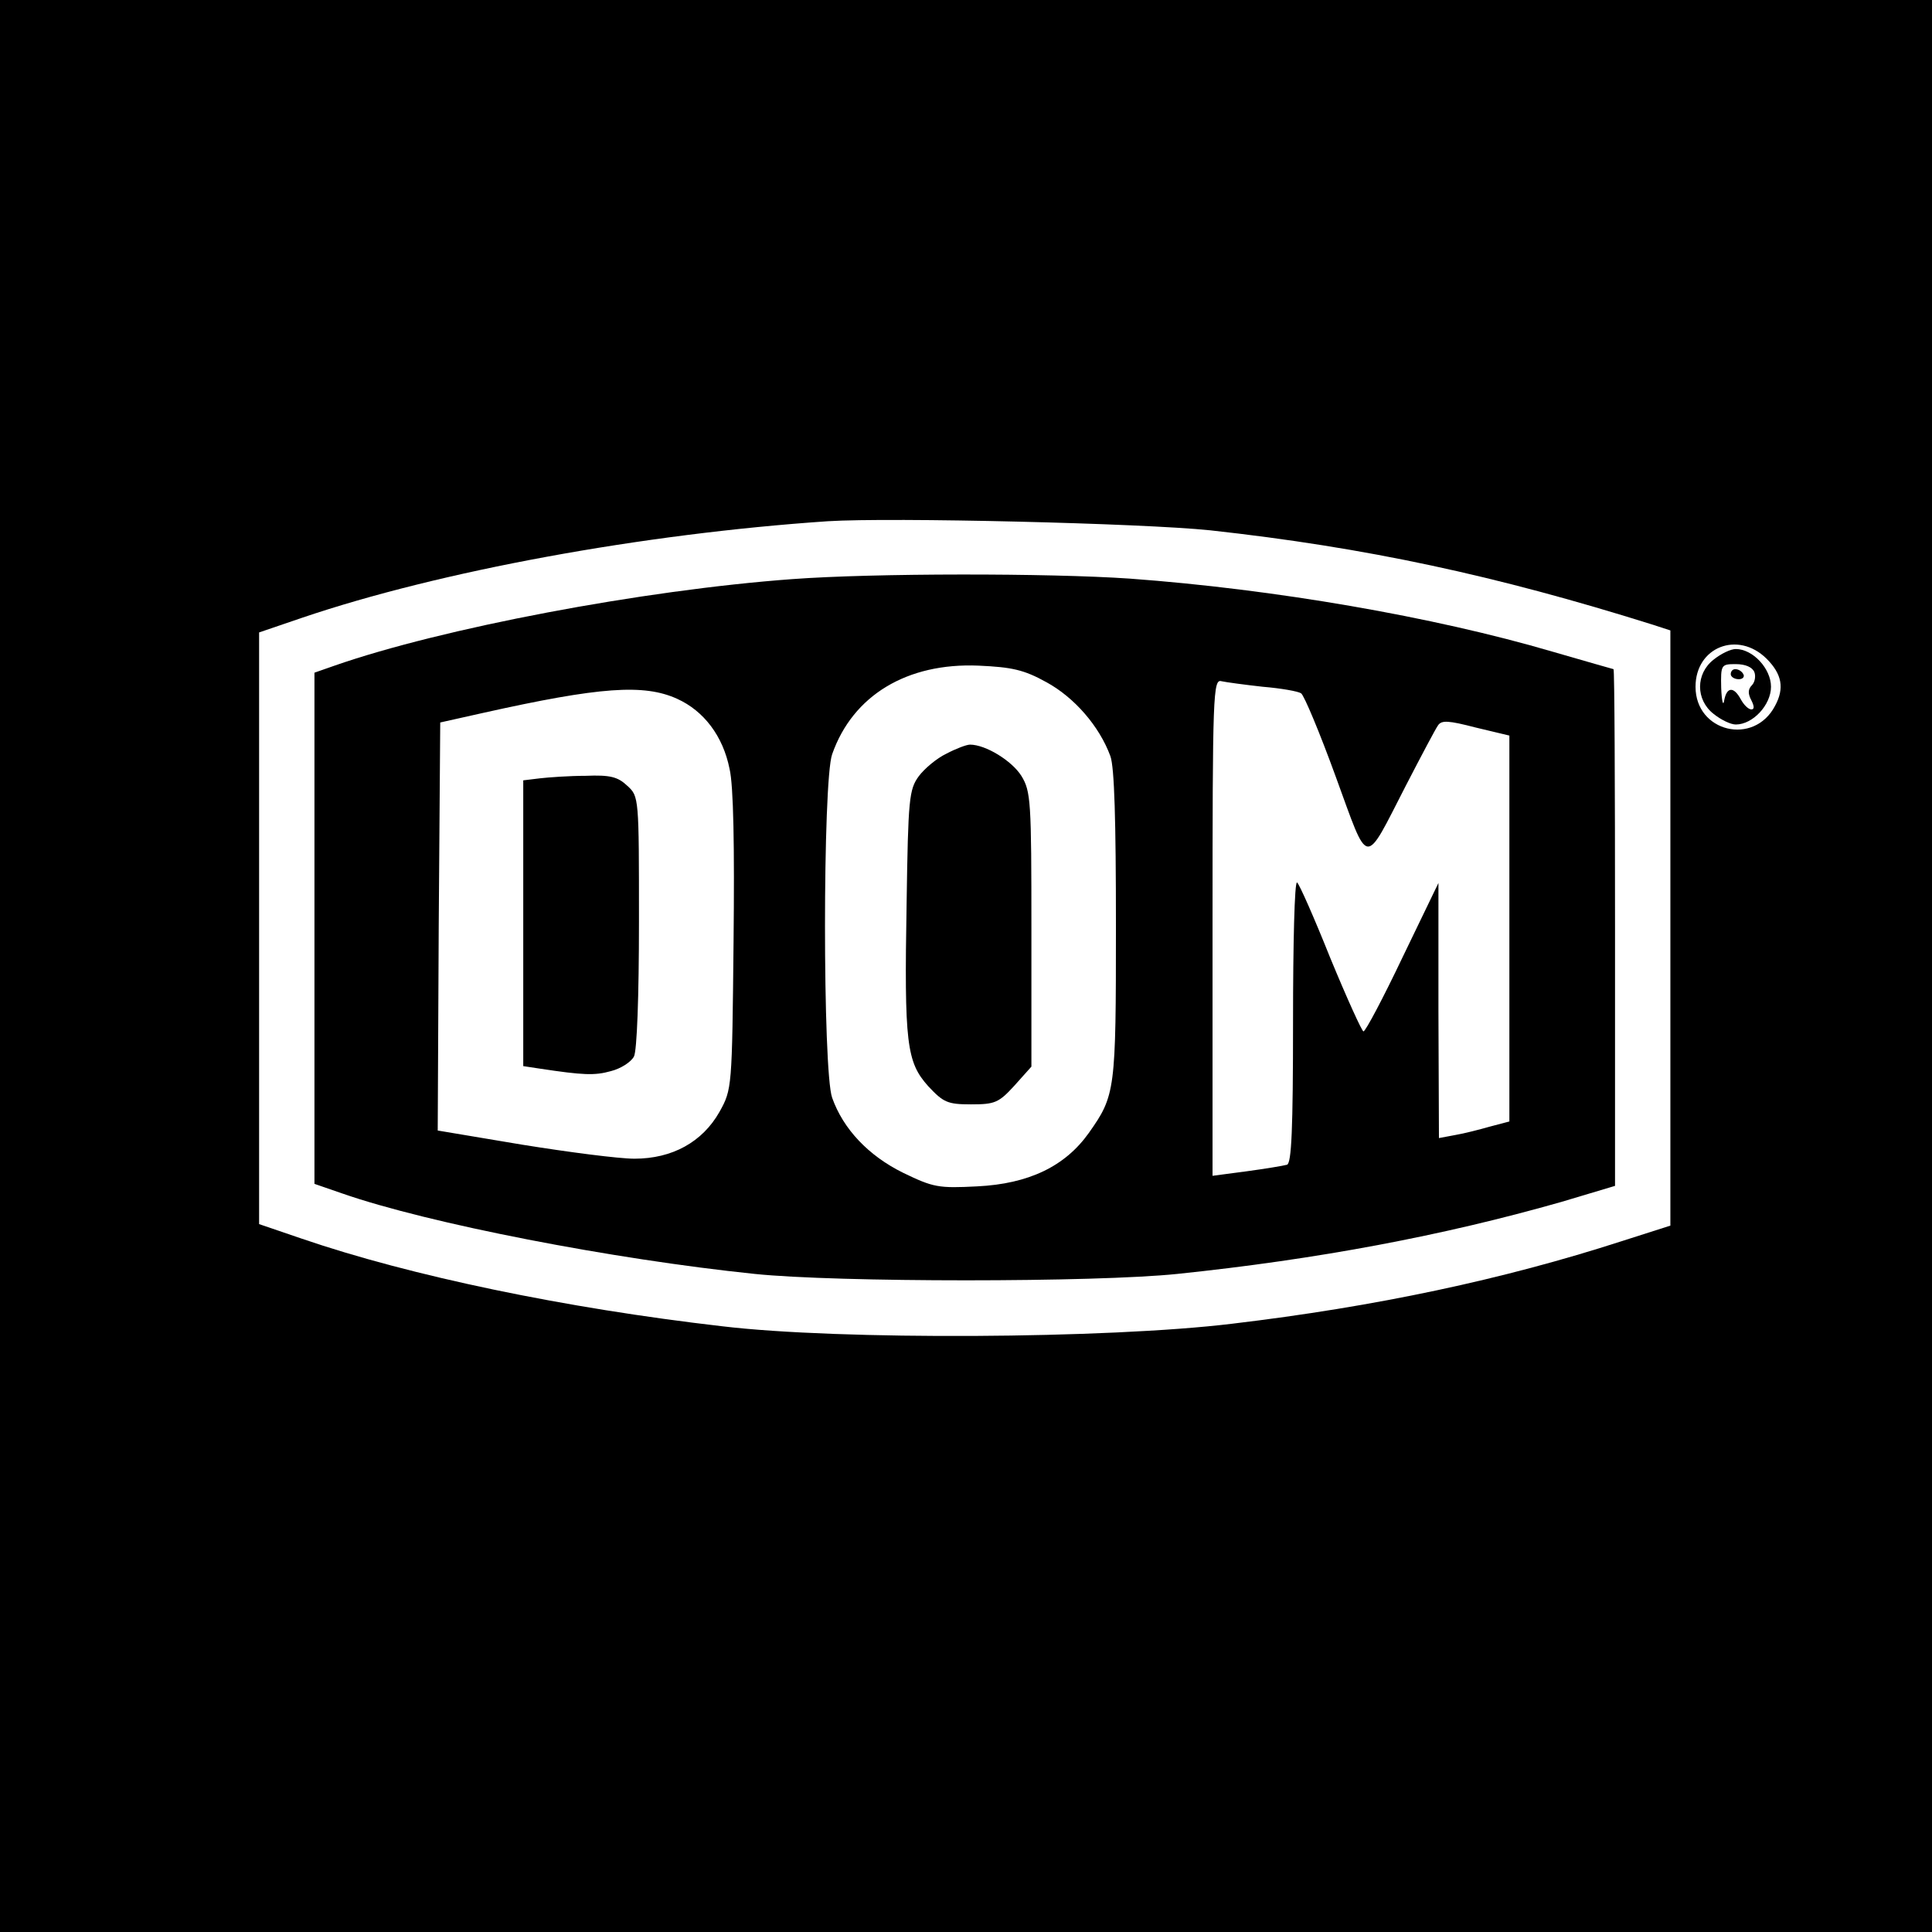 <?xml version="1.0" standalone="no"?>
<!DOCTYPE svg PUBLIC "-//W3C//DTD SVG 20010904//EN"
 "http://www.w3.org/TR/2001/REC-SVG-20010904/DTD/svg10.dtd">
<svg version="1.0" xmlns="http://www.w3.org/2000/svg"
 width="384pt" height="384pt" viewBox="0 0 384 384"
 preserveAspectRatio="xMidYMid meet">
<g transform="translate(0,384) scale(0.1,-0.1)"
fill="#000000" stroke="none">
<path d="M0 1920 l0 -1920 1920 0 1920 0 0 1920 0 1920 -1920 0 -1920 0 0
-1920z m2405 866 c310 -34 569 -90 878 -187 l37 -12 0 -592 0 -591 -97 -31
c-235 -76 -488 -130 -774 -164 -247 -30 -781 -33 -1014 -5 -312 36 -619 100
-835 174 l-85 29 0 588 0 588 85 29 c274 93 677 167 1045 192 127 8 625 -4
760 -18z m1106 -255 c31 -31 36 -59 17 -94 -42 -80 -158 -52 -158 38 0 79 84
112 141 56z"/>
<path d="M1575 2689 c-299 -22 -698 -98 -910 -172 l-40 -14 0 -508 0 -508 55
-19 c172 -60 539 -131 820 -160 163 -17 677 -17 840 0 279 29 528 76 763 143
l107 32 0 513 c0 283 -1 514 -3 514 -1 0 -56 16 -122 35 -235 69 -552 124
-840 145 -161 11 -508 11 -670 -1z m505 -205 c55 -30 105 -87 127 -147 8 -22
11 -128 11 -337 0 -328 -1 -337 -54 -412 -47 -66 -119 -101 -222 -106 -77 -4
-87 -2 -147 27 -69 34 -119 87 -141 149 -19 52 -19 631 0 683 41 117 149 182
291 176 66 -3 90 -8 135 -33z m430 -9 c36 -3 70 -9 76 -13 6 -4 37 -78 69
-166 67 -183 55 -181 140 -16 30 58 58 111 63 118 7 11 21 10 75 -4 l67 -16 0
-384 0 -383 -38 -10 c-21 -6 -52 -14 -70 -17 l-32 -6 -1 253 0 254 -71 -147
c-39 -82 -74 -148 -78 -148 -3 0 -33 66 -66 146 -32 80 -62 148 -66 150 -5 3
-8 -121 -8 -276 0 -215 -3 -282 -12 -285 -7 -2 -43 -8 -80 -13 l-68 -9 0 494
c0 466 1 494 18 489 9 -2 46 -7 82 -11z m-1164 -24 c53 -24 91 -74 104 -139 8
-33 10 -155 8 -344 -3 -291 -3 -293 -28 -338 -34 -60 -94 -93 -169 -93 -31 0
-131 13 -224 28 l-167 28 2 405 3 406 85 19 c233 52 320 58 386 28z"/>
<path d="M1881 2342 c-19 -9 -44 -30 -55 -45 -19 -26 -21 -45 -24 -250 -5
-282 0 -318 43 -366 30 -32 38 -36 85 -36 47 0 55 3 86 37 l34 38 0 272 c0
256 -1 275 -20 306 -19 30 -71 62 -102 62 -7 0 -28 -8 -47 -18z"/>
<path d="M1073 2293 l-33 -4 0 -284 0 -284 33 -5 c86 -13 109 -14 141 -5 20 5
40 18 46 29 6 11 10 119 10 268 0 247 0 249 -23 270 -19 18 -34 22 -83 20 -32
0 -74 -3 -91 -5z"/>
<path d="M3406 2529 c-36 -28 -36 -80 0 -108 15 -12 34 -21 44 -21 34 0 70 39
70 75 0 36 -36 75 -70 75 -10 0 -29 -9 -44 -21z m81 -25 c3 -8 1 -20 -5 -26
-8 -8 -8 -17 -1 -30 6 -12 6 -18 0 -18 -6 0 -15 9 -21 20 -14 26 -28 25 -33
-2 -2 -13 -5 -2 -6 25 -1 46 0 47 29 47 19 0 33 -6 37 -16z"/>
<path d="M3440 2500 c0 -5 7 -10 16 -10 8 0 12 5 9 10 -3 6 -10 10 -16 10 -5
0 -9 -4 -9 -10z"/>
</g>
</svg>
